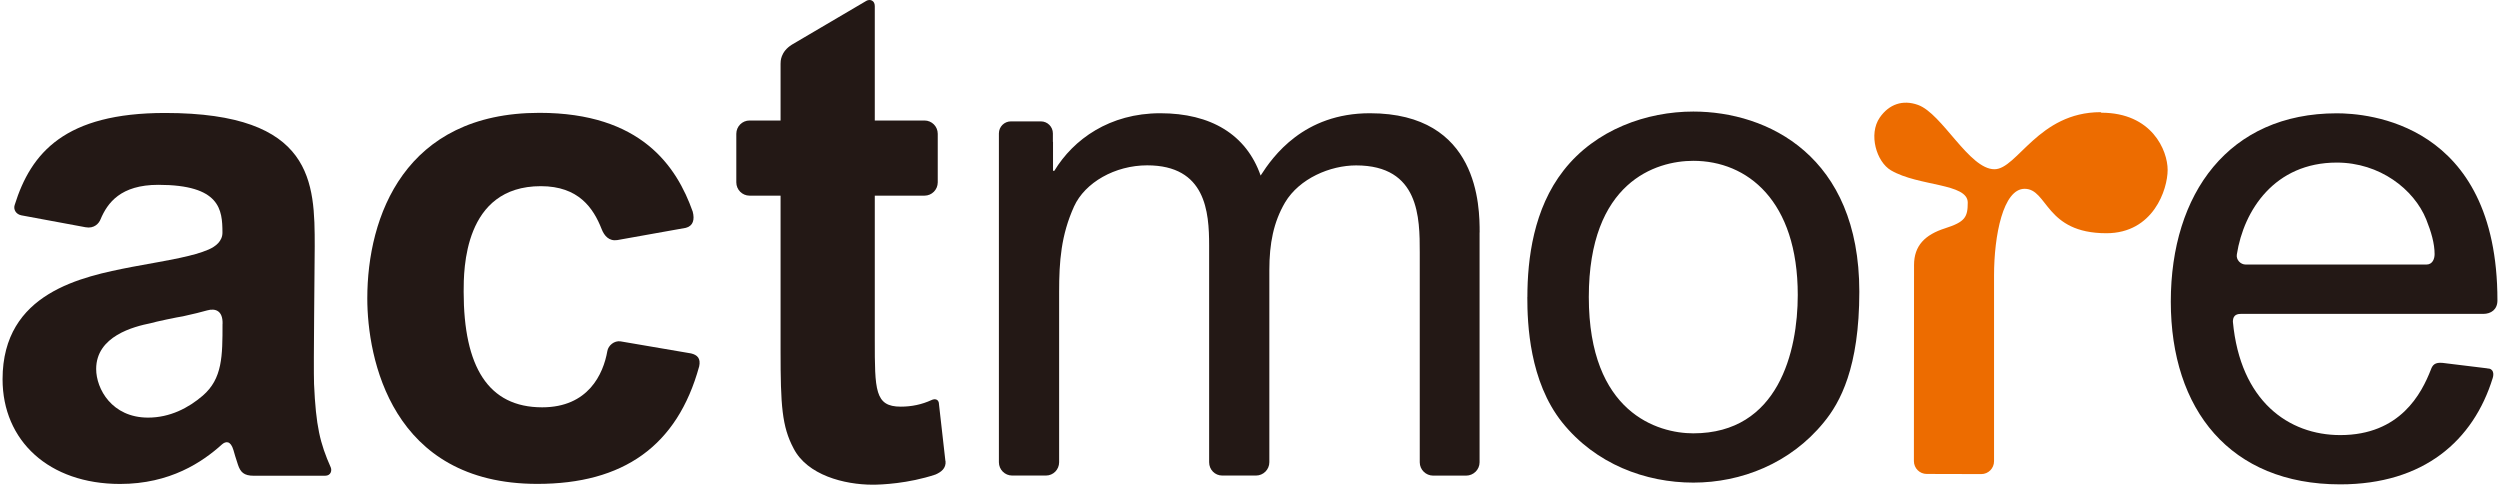 <svg width="294" height="57" viewBox="0 0 294 57" fill="none" xmlns="http://www.w3.org/2000/svg">
<path d="M247.108 13.239L247.037 13.191C239.711 13.191 237.227 19.903 234.546 19.903C231.565 19.903 228.403 13.357 225.556 12.338C223.774 11.697 222.157 12.243 221.061 13.824C219.705 15.784 220.675 19.041 222.386 20.037C225.635 21.934 231.407 21.531 231.407 23.823C231.407 25.555 231.076 26.1 228.734 26.851C226.392 27.602 225.091 28.875 225.091 31.167C225.091 31.974 225.075 54.226 225.075 54.226C225.075 55.056 225.745 55.736 226.581 55.736L233 55.752C233.828 55.752 234.499 55.08 234.499 54.242V32.408C234.499 27.657 235.579 22.203 238.095 22.203C240.847 22.203 240.484 27.428 247.708 27.428C253.243 27.428 254.915 22.258 254.915 19.982C254.915 17.705 253.078 13.255 247.116 13.255L247.108 13.239Z" fill="#ED6C00"/>
<path d="M26.168 38.083C26.168 41.87 26.168 44.526 23.841 46.533C22.154 47.98 19.985 49.111 17.414 49.111C13.156 49.111 11.31 45.727 11.31 43.395C11.31 39.53 15.727 38.407 17.738 38.004C18.219 37.846 20.947 37.277 21.515 37.198C22.785 36.921 23.66 36.7 24.362 36.502C25.324 36.233 26.215 36.526 26.175 38.083H26.168ZM38.911 55C37.626 52.106 37.153 50.114 36.932 45.166C36.853 42.834 37.011 31.561 37.011 28.984C37.011 21.498 36.932 13.285 19.417 13.285C7.667 13.285 3.653 17.925 1.721 24.123C1.556 24.645 1.887 25.206 2.518 25.324L10.065 26.724C11.074 26.913 11.642 26.273 11.831 25.775C12.643 23.854 14.189 21.736 18.613 21.736C25.907 21.736 26.152 24.668 26.16 27.332C26.175 28.368 25.34 28.992 24.543 29.34C22.737 30.123 20.198 30.534 15.482 31.395C9.702 32.526 0.302 34.376 0.302 44.597C0.302 51.846 5.767 56.913 14.118 56.913C20.001 56.913 23.802 54.344 26.12 52.249C26.538 51.893 27.114 51.782 27.453 52.929C27.587 53.395 27.69 53.774 27.981 54.644C28.273 55.514 28.668 55.948 29.85 55.948H38.217C38.959 55.948 39.03 55.284 38.904 54.992L38.911 55Z" fill="#231815"/>
<path d="M82.221 43.095C79.643 52.486 73.255 56.905 63.193 56.905C46.001 56.905 43.194 42.091 43.194 35.087C43.194 25.427 47.61 13.27 63.437 13.27C75.408 13.27 79.58 19.578 81.464 24.89C81.709 25.831 81.512 26.574 80.652 26.795L72.593 28.234C71.631 28.384 71.063 27.736 70.755 26.945C69.785 24.479 68.058 21.894 63.603 21.894C54.526 21.894 54.526 31.72 54.526 34.297C54.526 43.15 57.42 47.901 63.76 47.901C69.17 47.901 70.952 44.004 71.425 41.277C71.536 40.629 72.238 40.028 72.987 40.146L81.267 41.561C81.993 41.735 82.434 42.131 82.221 43.111V43.095Z" fill="#231815"/>
<path d="M186.844 34.937C186.844 21.412 194.714 18.913 199.13 18.913C205.478 18.913 211.417 23.585 211.417 34.692C211.417 41.292 209.169 50.96 199.13 50.96C194.951 50.96 186.844 48.541 186.844 34.937ZM179.613 34.937C179.613 38.075 179.857 44.842 183.713 49.672C187.648 54.581 193.515 56.755 199.138 56.755C204.761 56.755 210.541 54.502 214.476 49.672C216.4 47.34 218.656 43.229 218.656 34.297C218.656 18.352 207.892 13.119 199.138 13.119C193.673 13.119 187.648 15.214 183.879 20.044C180.346 24.55 179.62 30.431 179.62 34.937H179.613Z" fill="#231815"/>
<path d="M285.347 31.111H264.102C263.464 31.111 262.943 30.526 263.054 29.91C263.866 24.724 267.501 19.119 274.804 19.119C279.866 19.119 283.88 22.258 285.323 25.799C285.923 27.293 286.309 28.653 286.309 29.886C286.309 30.432 286.073 31.111 285.339 31.111H285.347ZM292.5 43.317L287.248 42.676C286.333 42.589 286.065 42.929 285.868 43.475C284.779 46.257 282.279 51.166 275.214 51.166C269.141 51.166 263.456 47.166 262.588 37.839C262.588 37.269 262.825 36.914 263.511 36.914H292.027C292.941 36.914 293.698 36.408 293.698 35.325C293.698 14.321 278.258 13.325 274.804 13.325C262.115 13.325 255.286 22.748 255.286 35.467C255.286 48.186 262.273 56.961 275.206 56.961C285.04 56.961 290.875 51.815 293.146 44.447C293.28 44.02 293.288 43.325 292.492 43.325L292.5 43.317Z" fill="#231815"/>
<path d="M111.178 54.202L110.429 47.585C110.429 46.913 109.932 46.866 109.562 47.04C108.395 47.577 107.204 47.822 105.926 47.822C102.875 47.822 102.875 45.894 102.875 39.933V23.009H108.718C109.586 23.009 110.279 22.305 110.279 21.443V15.736C110.279 14.867 109.578 14.171 108.718 14.171H102.875V0.717C102.875 0.037 102.299 -0.129 101.897 0.092L93.135 5.246C91.779 6.092 91.795 7.222 91.795 7.499V14.171H88.151C87.284 14.171 86.59 14.874 86.59 15.736V21.443C86.59 22.313 87.292 23.009 88.151 23.009H91.795V41.301C91.795 47.664 91.953 50.154 93.325 52.731C94.933 55.87 99.271 57 102.646 57C103.632 57 106.802 56.873 110.011 55.806C110.642 55.53 111.289 55.095 111.194 54.202H111.178Z" fill="#231815"/>
<path d="M174.006 27.325C174.006 24.345 173.942 13.317 161.096 13.317C153.305 13.317 149.693 18.392 148.25 20.645C146.562 15.815 142.391 13.317 136.445 13.317C130.499 13.317 126.24 16.377 123.993 20.084H123.835V16.685H123.819V15.689C123.819 14.906 123.188 14.274 122.408 14.274H118.883C118.102 14.274 117.471 14.906 117.471 15.689V54.36C117.471 55.23 118.173 55.925 119.033 55.925H122.999C123.867 55.925 124.553 55.222 124.553 54.36V34.337C124.553 30.716 124.781 27.657 126.311 24.274C127.597 21.459 131.13 19.444 134.907 19.444C141.815 19.444 142.194 24.922 142.194 28.866V54.36C142.194 55.23 142.872 55.925 143.739 55.925H147.706C148.565 55.925 149.275 55.222 149.275 54.36V31.768C149.275 28.629 149.764 26.131 151.128 23.799C152.816 20.985 156.428 19.452 159.48 19.452C166.948 19.452 166.963 25.649 166.963 29.681V54.368C166.963 55.237 167.681 55.933 168.541 55.933H172.413C173.28 55.933 173.998 55.23 173.998 54.368V27.341L174.006 27.325Z" fill="#231815"/>
</svg>
